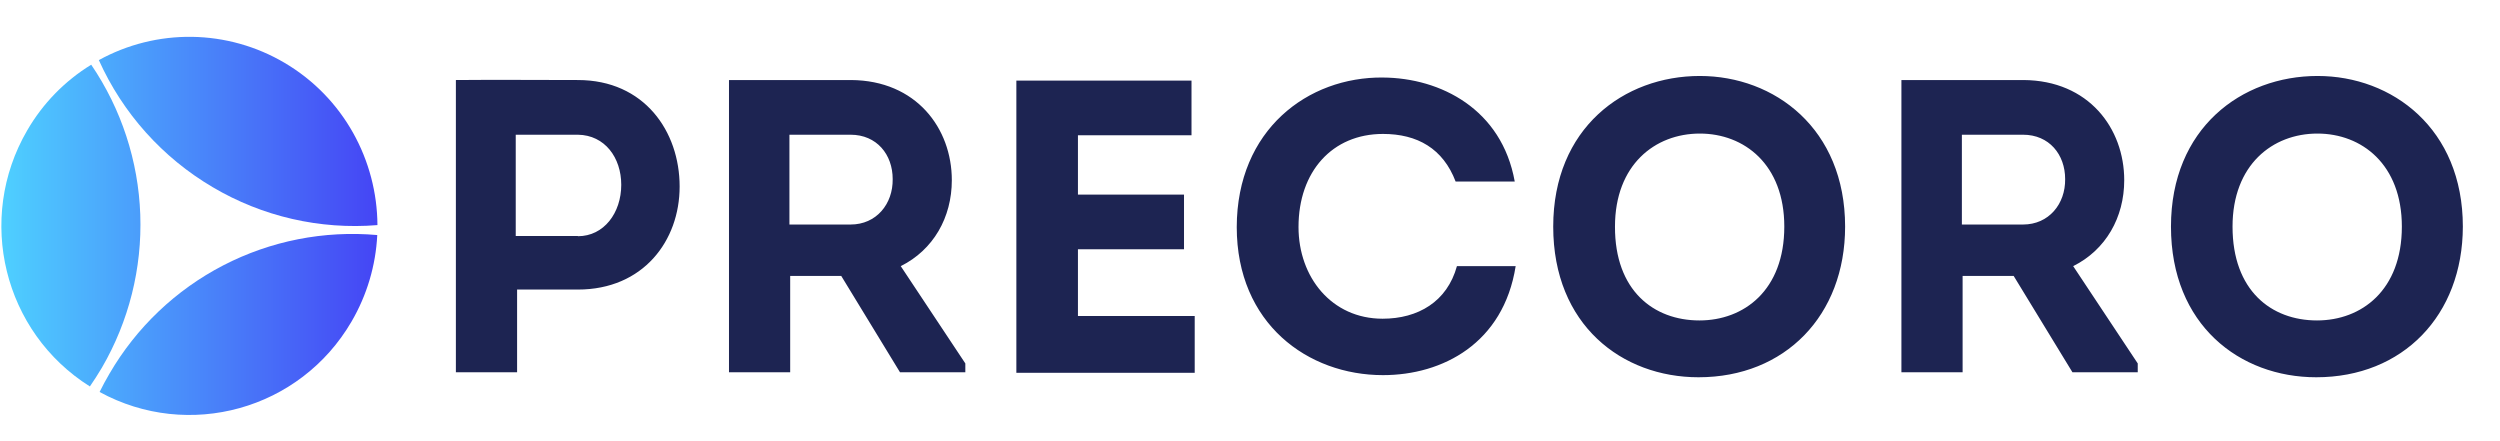 <svg width="136" height="24" viewBox="0 0 136 24" fill="none" xmlns="http://www.w3.org/2000/svg">
<path d="M24.8 20.25V4.354C27.016 4.333 29.221 4.354 31.437 4.354C35.052 4.354 36.972 7.15 36.972 10.147C36.972 13.101 34.99 15.752 31.436 15.752H28.13V20.25H24.8ZM31.437 12.85C32.857 12.85 33.796 11.576 33.796 10.053C33.796 8.581 32.907 7.349 31.437 7.329H28.056V12.839H31.437V12.85ZM52.514 19.77V20.25H48.959L45.764 15.011H42.986V20.25H39.657V4.354H46.295C49.848 4.375 51.779 6.983 51.779 9.803C51.779 11.827 50.778 13.592 49.001 14.478L52.514 19.771V19.77ZM46.274 12.214C47.673 12.214 48.582 11.097 48.562 9.741C48.562 8.405 47.694 7.329 46.273 7.329H42.945V12.214H46.274ZM64.818 7.36H58.64V10.586H64.41V13.56H58.64V17.192H64.992V20.282H55.29V4.385H64.818V7.36ZM75.234 4.218C78.368 4.238 81.697 5.939 82.402 9.876H79.186C78.501 8.08 77.103 7.286 75.234 7.286C72.477 7.286 70.639 9.332 70.639 12.35C70.639 15.074 72.435 17.338 75.213 17.338C77.143 17.338 78.726 16.41 79.257 14.478H82.452C81.79 18.674 78.481 20.407 75.234 20.407C71.149 20.407 67.279 17.61 67.279 12.35C67.29 7.057 71.149 4.176 75.234 4.217V4.218ZM92.398 20.523C88.243 20.523 84.495 17.683 84.495 12.328C84.495 6.973 88.335 4.133 92.47 4.133C96.535 4.133 100.374 6.995 100.374 12.328C100.374 17.161 97.107 20.523 92.399 20.523H92.398ZM92.45 17.432C94.87 17.432 97.066 15.793 97.066 12.328C97.066 8.947 94.891 7.266 92.47 7.266C90.029 7.266 87.855 8.967 87.855 12.328C87.844 15.804 89.958 17.432 92.45 17.432ZM116.293 19.77V20.25H112.74L109.544 15.011H106.766V20.25H103.437V4.354H110.075C113.628 4.375 115.558 6.983 115.558 9.803C115.558 11.827 114.558 13.592 112.781 14.478L116.293 19.771V19.77ZM110.055 12.214C111.454 12.214 112.363 11.097 112.344 9.741C112.344 8.405 111.475 7.329 110.055 7.329H106.726V12.214H110.055ZM126.004 20.523C121.848 20.523 118.101 17.683 118.101 12.328C118.101 6.973 121.94 4.133 126.076 4.133C130.14 4.133 133.979 6.995 133.979 12.328C133.969 17.161 130.712 20.523 126.004 20.523ZM126.046 17.432C128.466 17.432 130.661 15.793 130.661 12.328C130.661 8.947 128.486 7.266 126.066 7.266C123.625 7.266 121.45 8.967 121.45 12.328C121.45 15.804 123.553 17.432 126.046 17.432Z" fill="#1D2452"/>
<path d="M19.124 17.492C19.961 16.058 20.441 14.444 20.523 12.787C17.63 12.53 14.723 13.102 12.143 14.437C9.564 15.772 7.418 17.814 5.957 20.325C5.76 20.657 5.584 20.991 5.418 21.324C10.256 23.968 16.327 22.292 19.124 17.492Z" fill="url(#paint0_linear)"/>
<path d="M20.533 12.246C20.513 8.736 18.709 5.321 15.477 3.416C13.951 2.517 12.218 2.03 10.447 2.004C8.676 1.979 6.928 2.415 5.377 3.27C6.675 6.161 8.84 8.576 11.572 10.183C14.274 11.781 17.405 12.502 20.533 12.245V12.246Z" fill="url(#paint1_linear)"/>
<path d="M4.962 3.52C3.523 4.402 2.327 5.63 1.481 7.091C-1.325 11.912 0.197 18.076 4.89 21.023C5.117 20.689 5.335 20.356 5.543 20.002C7.01 17.48 7.734 14.594 7.631 11.677C7.528 8.761 6.603 5.933 4.962 3.52Z" fill="url(#paint2_linear)"/>
<defs>
<linearGradient id="paint0_linear" x1="0.074" y1="12.289" x2="20.533" y2="12.289" gradientUnits="userSpaceOnUse">
<stop stop-color="#4ED0FF"/>
<stop offset="1" stop-color="#4545F5"/>
</linearGradient>
<linearGradient id="paint1_linear" x1="0.074" y1="12.289" x2="20.533" y2="12.289" gradientUnits="userSpaceOnUse">
<stop stop-color="#4ED0FF"/>
<stop offset="1" stop-color="#4545F5"/>
</linearGradient>
<linearGradient id="paint2_linear" x1="0.074" y1="12.289" x2="20.533" y2="12.289" gradientUnits="userSpaceOnUse">
<stop stop-color="#4ED0FF"/>
<stop offset="1" stop-color="#4545F5"/>
</linearGradient>
</defs>
</svg>
